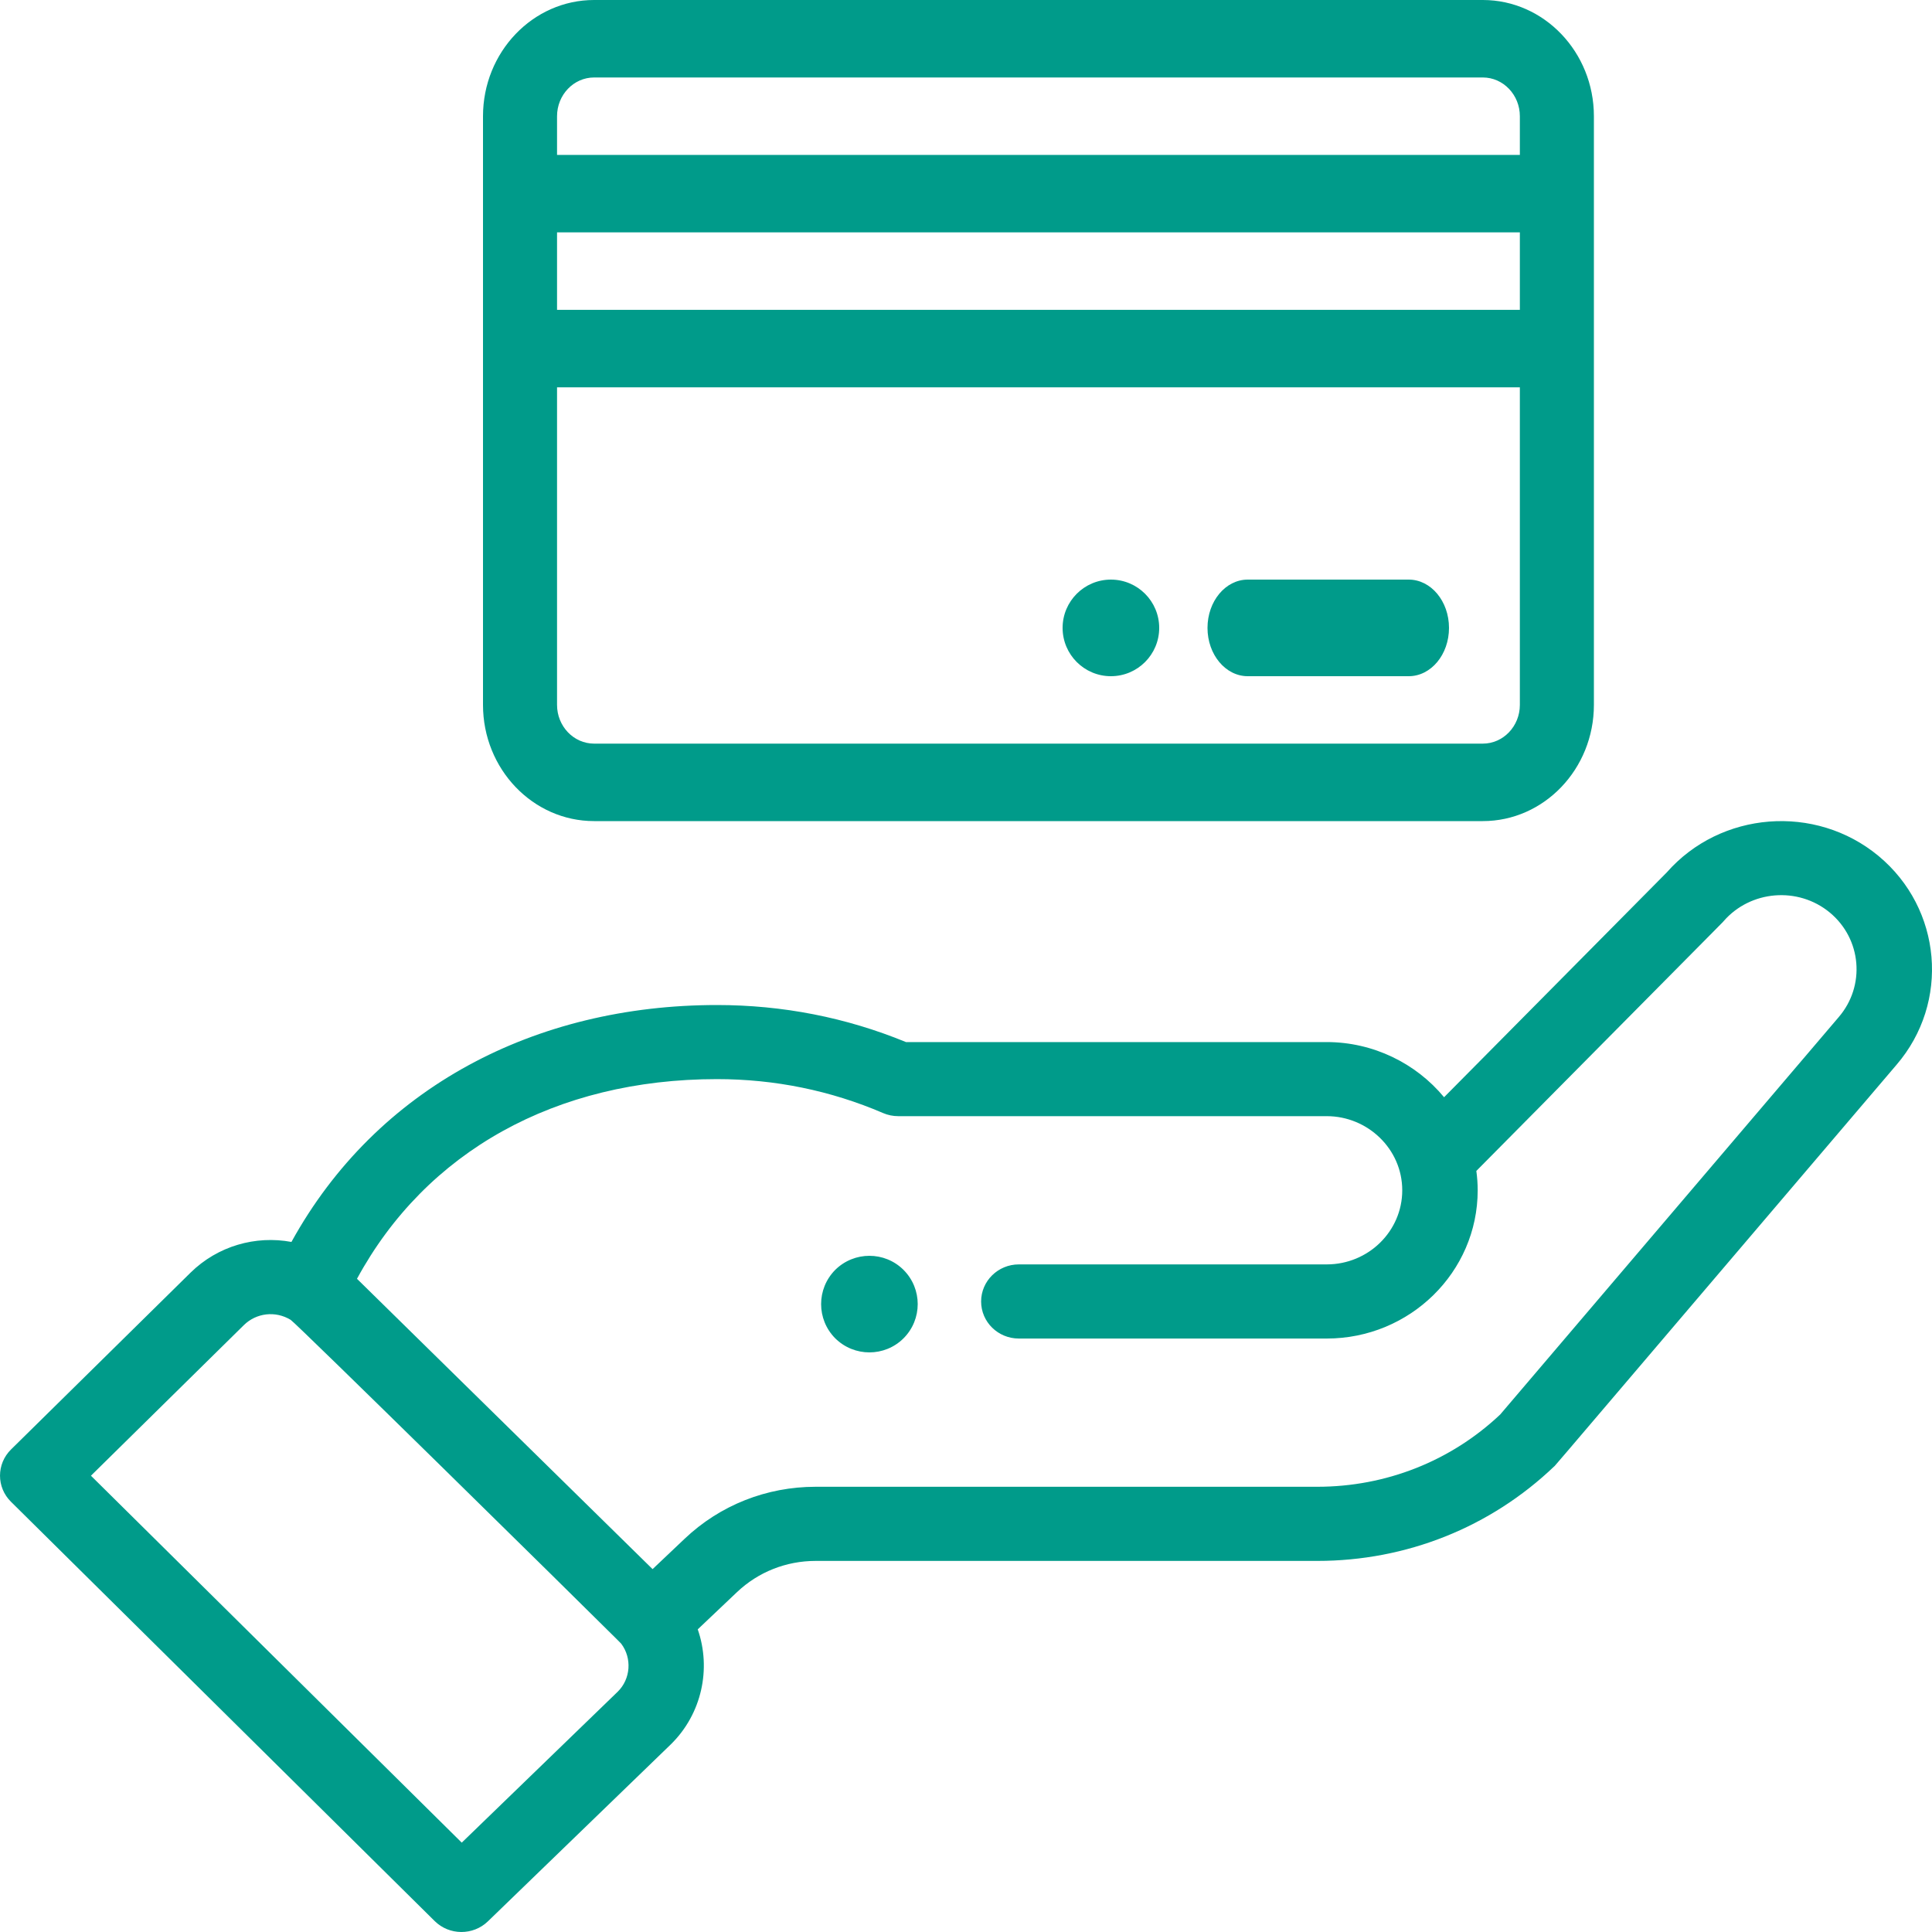 <?xml version="1.0" encoding="UTF-8"?>
<svg width="40px" height="40px" viewBox="0 0 40 40" version="1.1" xmlns="http://www.w3.org/2000/svg" xmlns:xlink="http://www.w3.org/1999/xlink">
    <title>B47B05CF-AFBB-4FFF-BD47-3F8FC34787B4</title>
    <g id="ürün-detay" stroke="none" stroke-width="1" fill="none" fill-rule="evenodd">
        <g id="ürün-detay-binbirtoner" transform="translate(-676, -857)" fill="#009B8A" fill-rule="nonzero">
            <g id="1077971" transform="translate(676, 857)">
                <path d="M34.508,18.063 C35.623,16.794 37.584,16.638 38.892,17.721 C40.209,18.814 40.376,20.755 39.264,22.047 C32.899,29.517 32.273,30.258 32.196,30.342 C32.19,30.35 32.188,30.351 32.188,30.352 C32.183,30.355 32.182,30.356 32.178,30.36 C30.858,31.622 29.116,32.317 27.273,32.317 L27.273,32.317 L16.887,32.317 C16.277,32.317 15.699,32.546 15.26,32.962 L15.26,32.962 L14.446,33.734 C14.729,34.547 14.533,35.483 13.889,36.115 L13.889,36.115 L10.102,39.779 C9.795,40.076 9.302,40.073 8.999,39.773 L8.999,39.773 L0.227,31.092 C-0.076,30.793 -0.075,30.309 0.228,30.01 L0.228,30.01 L3.945,26.349 C4.508,25.796 5.291,25.575 6.034,25.713 C7.798,22.513 11.083,20.808 14.844,20.808 C16.202,20.808 17.517,21.065 18.757,21.575 L18.757,21.575 L27.469,21.575 C28.428,21.575 29.316,22.013 29.898,22.717 L29.898,22.717 Z M6.018,27.326 C5.704,27.135 5.308,27.181 5.05,27.434 L5.05,27.434 L1.883,30.553 L9.56,38.15 L12.789,35.025 C13.057,34.762 13.089,34.333 12.861,34.03 C12.86,34.029 12.856,34.025 12.849,34.018 L12.775,33.943 C11.993,33.163 6.129,27.393 6.018,27.326 Z M37.885,18.894 C37.227,18.349 36.239,18.431 35.682,19.076 C35.681,19.078 35.679,19.08 35.676,19.083 L35.665,19.095 C35.647,19.113 35.616,19.145 35.563,19.198 L35.513,19.249 C35.13,19.637 33.952,20.824 30.566,24.243 C30.584,24.375 30.594,24.509 30.594,24.644 C30.594,26.336 29.192,27.713 27.469,27.713 L27.469,27.713 L21.094,27.713 C20.663,27.713 20.313,27.37 20.313,26.946 C20.313,26.522 20.663,26.178 21.094,26.178 L21.094,26.178 L27.469,26.178 C28.331,26.178 29.032,25.49 29.032,24.644 C29.032,23.788 28.316,23.109 27.469,23.109 L27.469,23.109 L18.597,23.109 C18.489,23.109 18.382,23.087 18.284,23.045 C17.198,22.578 16.041,22.342 14.844,22.342 C11.505,22.342 8.821,23.841 7.391,26.476 L7.391,26.476 L13.511,32.487 L14.175,31.858 C14.906,31.164 15.869,30.782 16.887,30.782 L16.887,30.782 L27.273,30.782 C28.694,30.782 30.037,30.251 31.06,29.286 L31.06,29.286 L38.068,21.059 C38.626,20.41 38.543,19.44 37.885,18.894 Z M17.292,26.292 C17.684,25.903 18.317,25.903 18.707,26.292 C19.098,26.684 19.098,27.316 18.707,27.708 C18.317,28.097 17.684,28.097 17.292,27.708 C16.903,27.316 16.903,26.684 17.292,26.292 Z M30.7,0 C31.968,0 33,1.079 33,2.406 L33,2.406 L33,14.594 C33,15.921 31.968,17 30.7,17 L30.7,17 L12.3,17 C11.032,17 10,15.921 10,14.594 L10,14.594 L10,2.406 C10,1.079 11.032,0 12.3,0 L12.3,0 Z M31.467,8.019 L11.533,8.019 L11.533,14.594 C11.533,15.036 11.877,15.396 12.3,15.396 L12.3,15.396 L30.7,15.396 C31.123,15.396 31.467,15.036 31.467,14.594 L31.467,14.594 L31.467,8.019 Z M23,12 C23.552,12 24,12.448 24,13 C24,13.552 23.552,14 23,14 C22.448,14 22,13.552 22,13 C22,12.448 22.448,12 23,12 Z M29.166,12 C29.627,12 30,12.448 30,13 C30,13.552 29.627,14 29.166,14 L29.166,14 L25.833,14 C25.373,14 25,13.552 25,13 C25,12.448 25.373,12 25.833,12 L25.833,12 Z M31.467,4.811 L11.533,4.811 L11.533,6.415 L31.467,6.415 L31.467,4.811 Z M30.7,1.604 L12.3,1.604 C11.877,1.604 11.533,1.964 11.533,2.406 L11.533,2.406 L11.533,3.207 L31.467,3.207 L31.467,2.406 C31.467,1.964 31.123,1.604 30.7,1.604 L30.7,1.604 Z" id="Combined-Shape"></path>
            </g>
        </g>
    </g>
</svg>